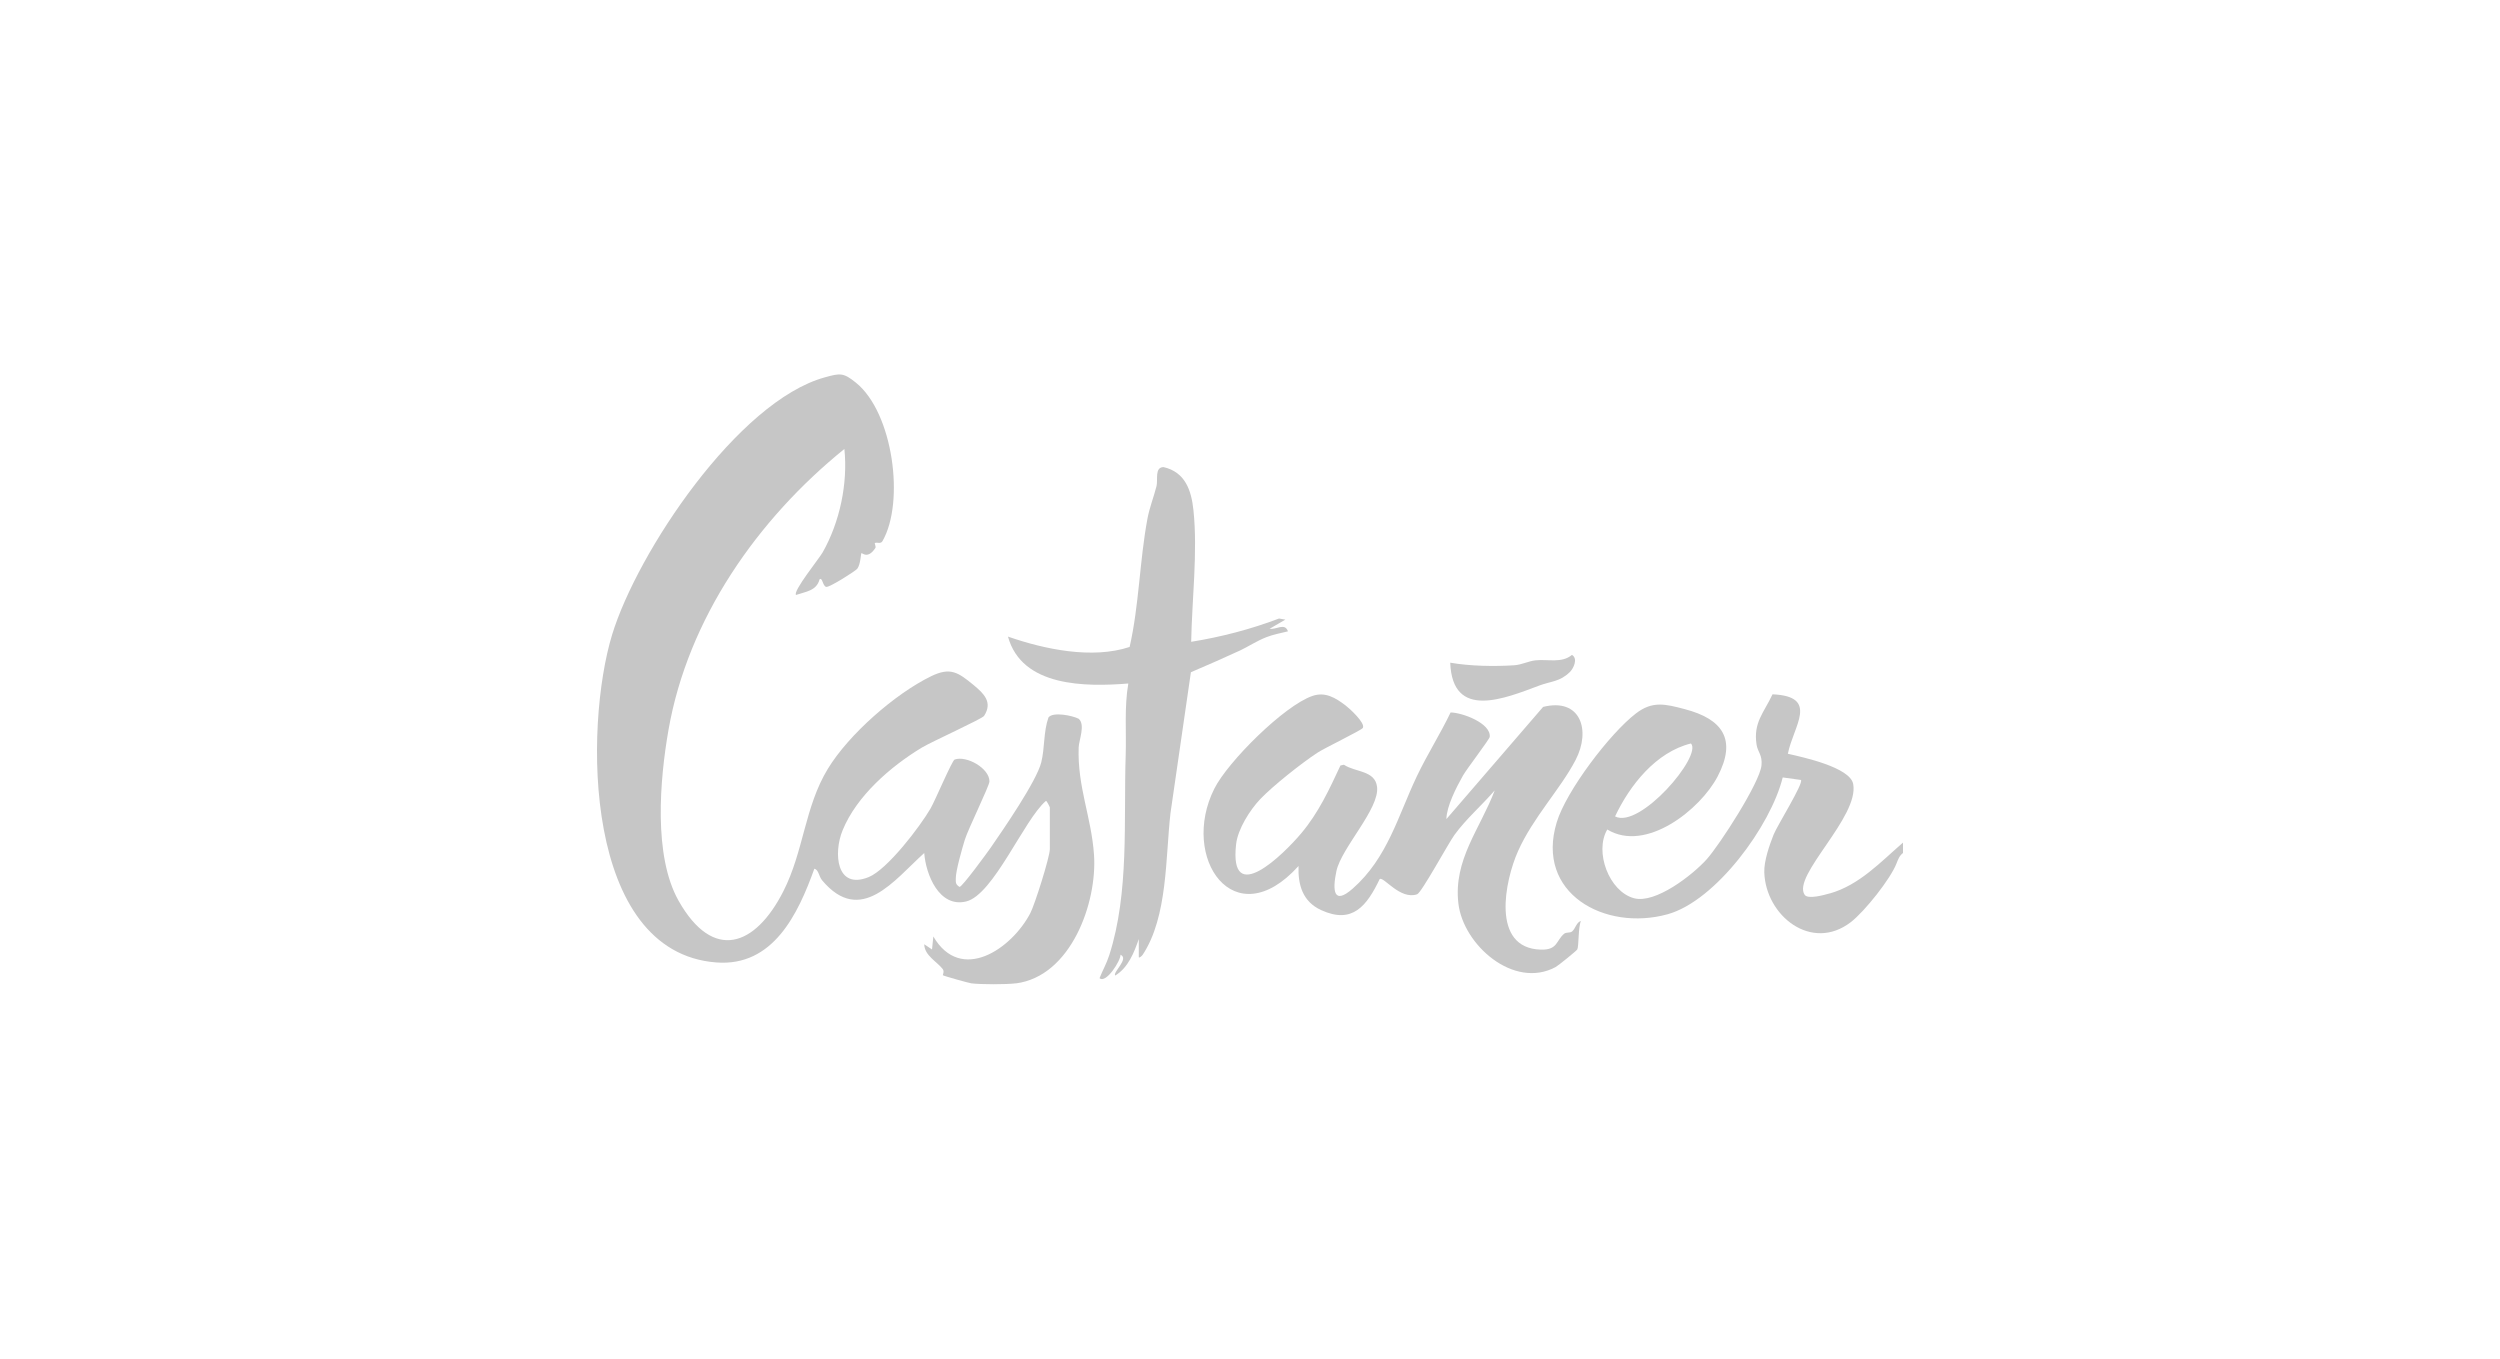 <svg xmlns="http://www.w3.org/2000/svg" width="368" height="200" viewBox="0 0 368 200" fill="none"><rect width="368" height="200" fill="white"></rect><path d="M149.527 144.747C148.099 144.924 144.404 144.924 142.976 144.747C142.613 144.698 138.959 143.682 138.782 143.553C138.749 143.521 139.048 142.996 138.766 142.641C137.886 141.512 136.087 140.665 136.047 138.995L137.193 139.761L137.386 137.85C141.452 144.811 148.922 139.673 151.665 134.413C152.318 133.163 154.536 126.145 154.536 124.991V118.852C154.536 118.796 154.076 117.844 153.964 117.892C150.745 120.627 146.244 131.719 142.218 132.695C138.225 133.663 136.273 128.686 136.047 125.564C131.634 129.533 126.706 136.341 121.027 129.597C120.518 128.992 120.518 128.032 119.873 127.871C117.469 134.558 113.807 142.319 105.433 141.673C85.887 140.173 85.944 107.066 90.106 93.417C93.825 81.26 108.628 59.06 121.422 55.543C123.664 54.922 124.148 54.833 125.996 56.334C131.465 60.738 133.216 73.895 129.9 79.655C129.626 80.131 129.077 79.76 128.779 79.938C128.714 79.978 128.972 80.478 128.859 80.656C127.73 82.382 126.891 81.341 126.802 81.422C126.714 81.502 126.673 83.092 126.197 83.713C125.947 84.044 122.083 86.504 121.615 86.391C121.083 86.254 121.075 84.931 120.639 85.278C120.196 86.98 118.598 87.085 117.171 87.577C116.703 87.012 120.583 82.212 121.091 81.317C123.624 76.848 124.818 71.169 124.294 66.087C111.516 76.42 101.263 91.046 98.399 107.454C97.124 114.754 96.156 125.983 99.891 132.598C104.982 141.601 111.177 139.326 115.307 131.202C118.324 125.273 118.437 118.788 121.857 113.173C124.939 108.107 131.723 102.146 137.063 99.54C139.887 98.169 141.024 98.951 143.323 100.847C144.8 102.073 146.171 103.356 144.856 105.38C144.582 105.816 137.16 109.164 135.684 110.051C131.102 112.826 126.093 117.158 124.027 122.232C122.664 125.564 123.084 131.041 127.859 129.113C130.618 128 135.434 121.667 136.975 119.013C137.636 117.884 140.145 111.931 140.524 111.802C142.283 111.189 145.647 113.084 145.647 115.02C145.647 115.674 142.509 122.014 142.008 123.652C141.621 124.935 140.702 128.105 140.694 129.274C140.694 129.928 140.629 130.146 141.242 130.557C141.637 130.557 145.308 125.531 145.832 124.773C147.688 122.095 152.584 114.98 153.27 112.229C153.81 110.075 153.584 107.736 154.335 105.606C154.996 104.743 157.844 105.324 158.779 105.8C159.796 106.671 158.82 108.938 158.779 110.027C158.586 115.859 160.643 120.199 161.038 125.806C161.53 132.888 157.642 143.722 149.535 144.755L149.527 144.747Z" fill="#C6C6C6"></path><path d="M269.336 131.509C268.545 131.734 266.125 132.42 265.649 131.718C263.737 128.935 273.716 120.255 272.788 115.399C272.32 112.939 265.359 111.454 263.173 110.954C263.971 106.88 267.867 102.508 260.914 102.202C259.663 104.904 258.058 106.34 258.566 109.607C258.744 110.736 259.438 111.108 259.292 112.656C259.058 115.189 253.121 124.386 251.209 126.507C249.152 128.79 243.675 133.074 240.521 132.218C236.85 131.226 234.664 125.378 236.592 122.103C242.279 125.563 250.298 119.15 252.831 114.302C255.719 108.8 253.508 105.832 248.007 104.388C245.151 103.638 243.255 103.137 240.811 105.017C236.979 107.953 230.55 116.424 229.155 121.03C225.96 131.509 236.237 137.123 245.458 134.582C252.589 132.614 260.688 121.49 262.414 114.439L265.101 114.81C265.512 115.294 261.575 121.578 261.067 122.877C260.454 124.434 259.647 126.749 259.704 128.419C259.914 134.8 266.657 140.18 272.433 135.744C274.506 134.146 278.282 129.371 279.161 127.112C279.387 126.531 279.597 125.951 280.121 125.563V124.031C276.83 126.878 273.7 130.282 269.344 131.517L269.336 131.509ZM248.91 109.438C250.621 111.253 241.368 122.078 237.738 120.175C239.916 115.568 243.756 110.712 248.91 109.438Z" fill="#C6C6C6"></path><path d="M232.728 135.534C232.293 136.422 232.422 139.253 232.18 139.753C232.091 139.939 229.332 142.173 228.985 142.351C222.83 145.666 215.385 139.092 214.675 132.993C213.916 126.556 217.877 122.014 220.023 116.343C218.111 118.57 215.828 120.514 214.094 122.902C213.158 124.192 209.254 131.412 208.6 131.638C206.092 132.501 203.688 129 203.091 129.396C201.203 133.324 199.098 136.099 194.459 133.961C191.757 132.711 191.047 130.283 191.144 127.476C181.681 137.971 173.639 126.257 178.753 116.085C180.746 112.116 189.014 103.88 193.185 102.444C195.08 101.791 196.581 102.71 198.097 103.864C198.686 104.316 201.001 106.429 200.614 107.147C200.437 107.486 194.959 110.108 193.886 110.826C191.571 112.35 187.385 115.666 185.505 117.634C183.988 119.231 182.198 122.055 181.956 124.265C180.883 133.719 188.99 125.701 191.531 122.676C194.104 119.618 195.645 116.255 197.315 112.681L197.823 112.568C199.501 113.697 202.397 113.375 202.703 115.819C203.107 119.046 197.444 124.797 196.718 128.234C196.113 131.081 196.29 133.292 199.114 130.807C204.244 126.298 205.793 120.086 208.544 114.302C210.077 111.076 211.988 108.083 213.529 104.872C215.256 104.896 219.491 106.461 219.289 108.47C219.257 108.817 215.917 113.165 215.344 114.173C214.376 115.892 212.948 118.658 212.908 120.57L227.146 104.057C232.632 102.678 234.229 107.446 231.922 111.882C229.703 116.15 225.67 120.312 223.443 125.314C221.54 129.581 219.41 139.568 226.799 139.786C229.316 139.866 229.042 138.438 230.244 137.446C230.566 137.18 231.099 137.374 231.413 137.107C231.93 136.672 232.035 135.744 232.753 135.551L232.728 135.534Z" fill="#C6C6C6"></path><path d="M189.587 92.933C188.53 93.199 187.417 93.393 186.4 93.796C184.989 94.345 183.593 95.264 182.56 95.74C180.148 96.838 177.736 97.927 175.3 98.951L172.299 119.667C171.549 126.145 171.92 134.905 168.209 140.536C168.105 140.689 167.725 141.044 167.629 140.915V138.229C166.935 140.237 166.064 142.448 164.16 143.601C163.749 143.133 166.265 141.109 164.934 140.536C164.999 141.375 162.789 144.86 161.853 143.98C162.329 142.778 162.861 141.907 163.281 140.608C166.249 131.38 165.386 120.756 165.701 111.164C165.814 107.639 165.483 104.106 166.088 100.613C159.812 101.113 150.422 101.145 148.373 93.708C153.77 95.587 160.78 97.055 166.282 95.232C167.685 89.029 167.742 82.591 168.903 76.356C169.21 74.71 169.839 73.153 170.242 71.548C170.468 70.636 169.936 68.765 171.275 68.757C174.469 69.491 175.373 72.177 175.679 75.138C176.317 81.26 175.454 88.311 175.341 94.474C179.745 93.764 184.142 92.619 188.272 91.046L189.208 91.207L186.892 92.554C187.844 92.732 189.127 91.61 189.587 92.933Z" fill="#C6C6C6"></path><path d="M231.059 98.943C229.623 100.355 228.292 100.274 226.654 100.887C221.507 102.807 213.796 106.066 213.473 97.547C216.393 98.056 219.918 98.12 222.903 97.927C223.992 97.854 224.992 97.313 226.033 97.201C227.864 97.007 229.889 97.66 231.389 96.402C232.309 96.934 231.648 98.378 231.059 98.951V98.943Z" fill="#C6C6C6"></path></svg>